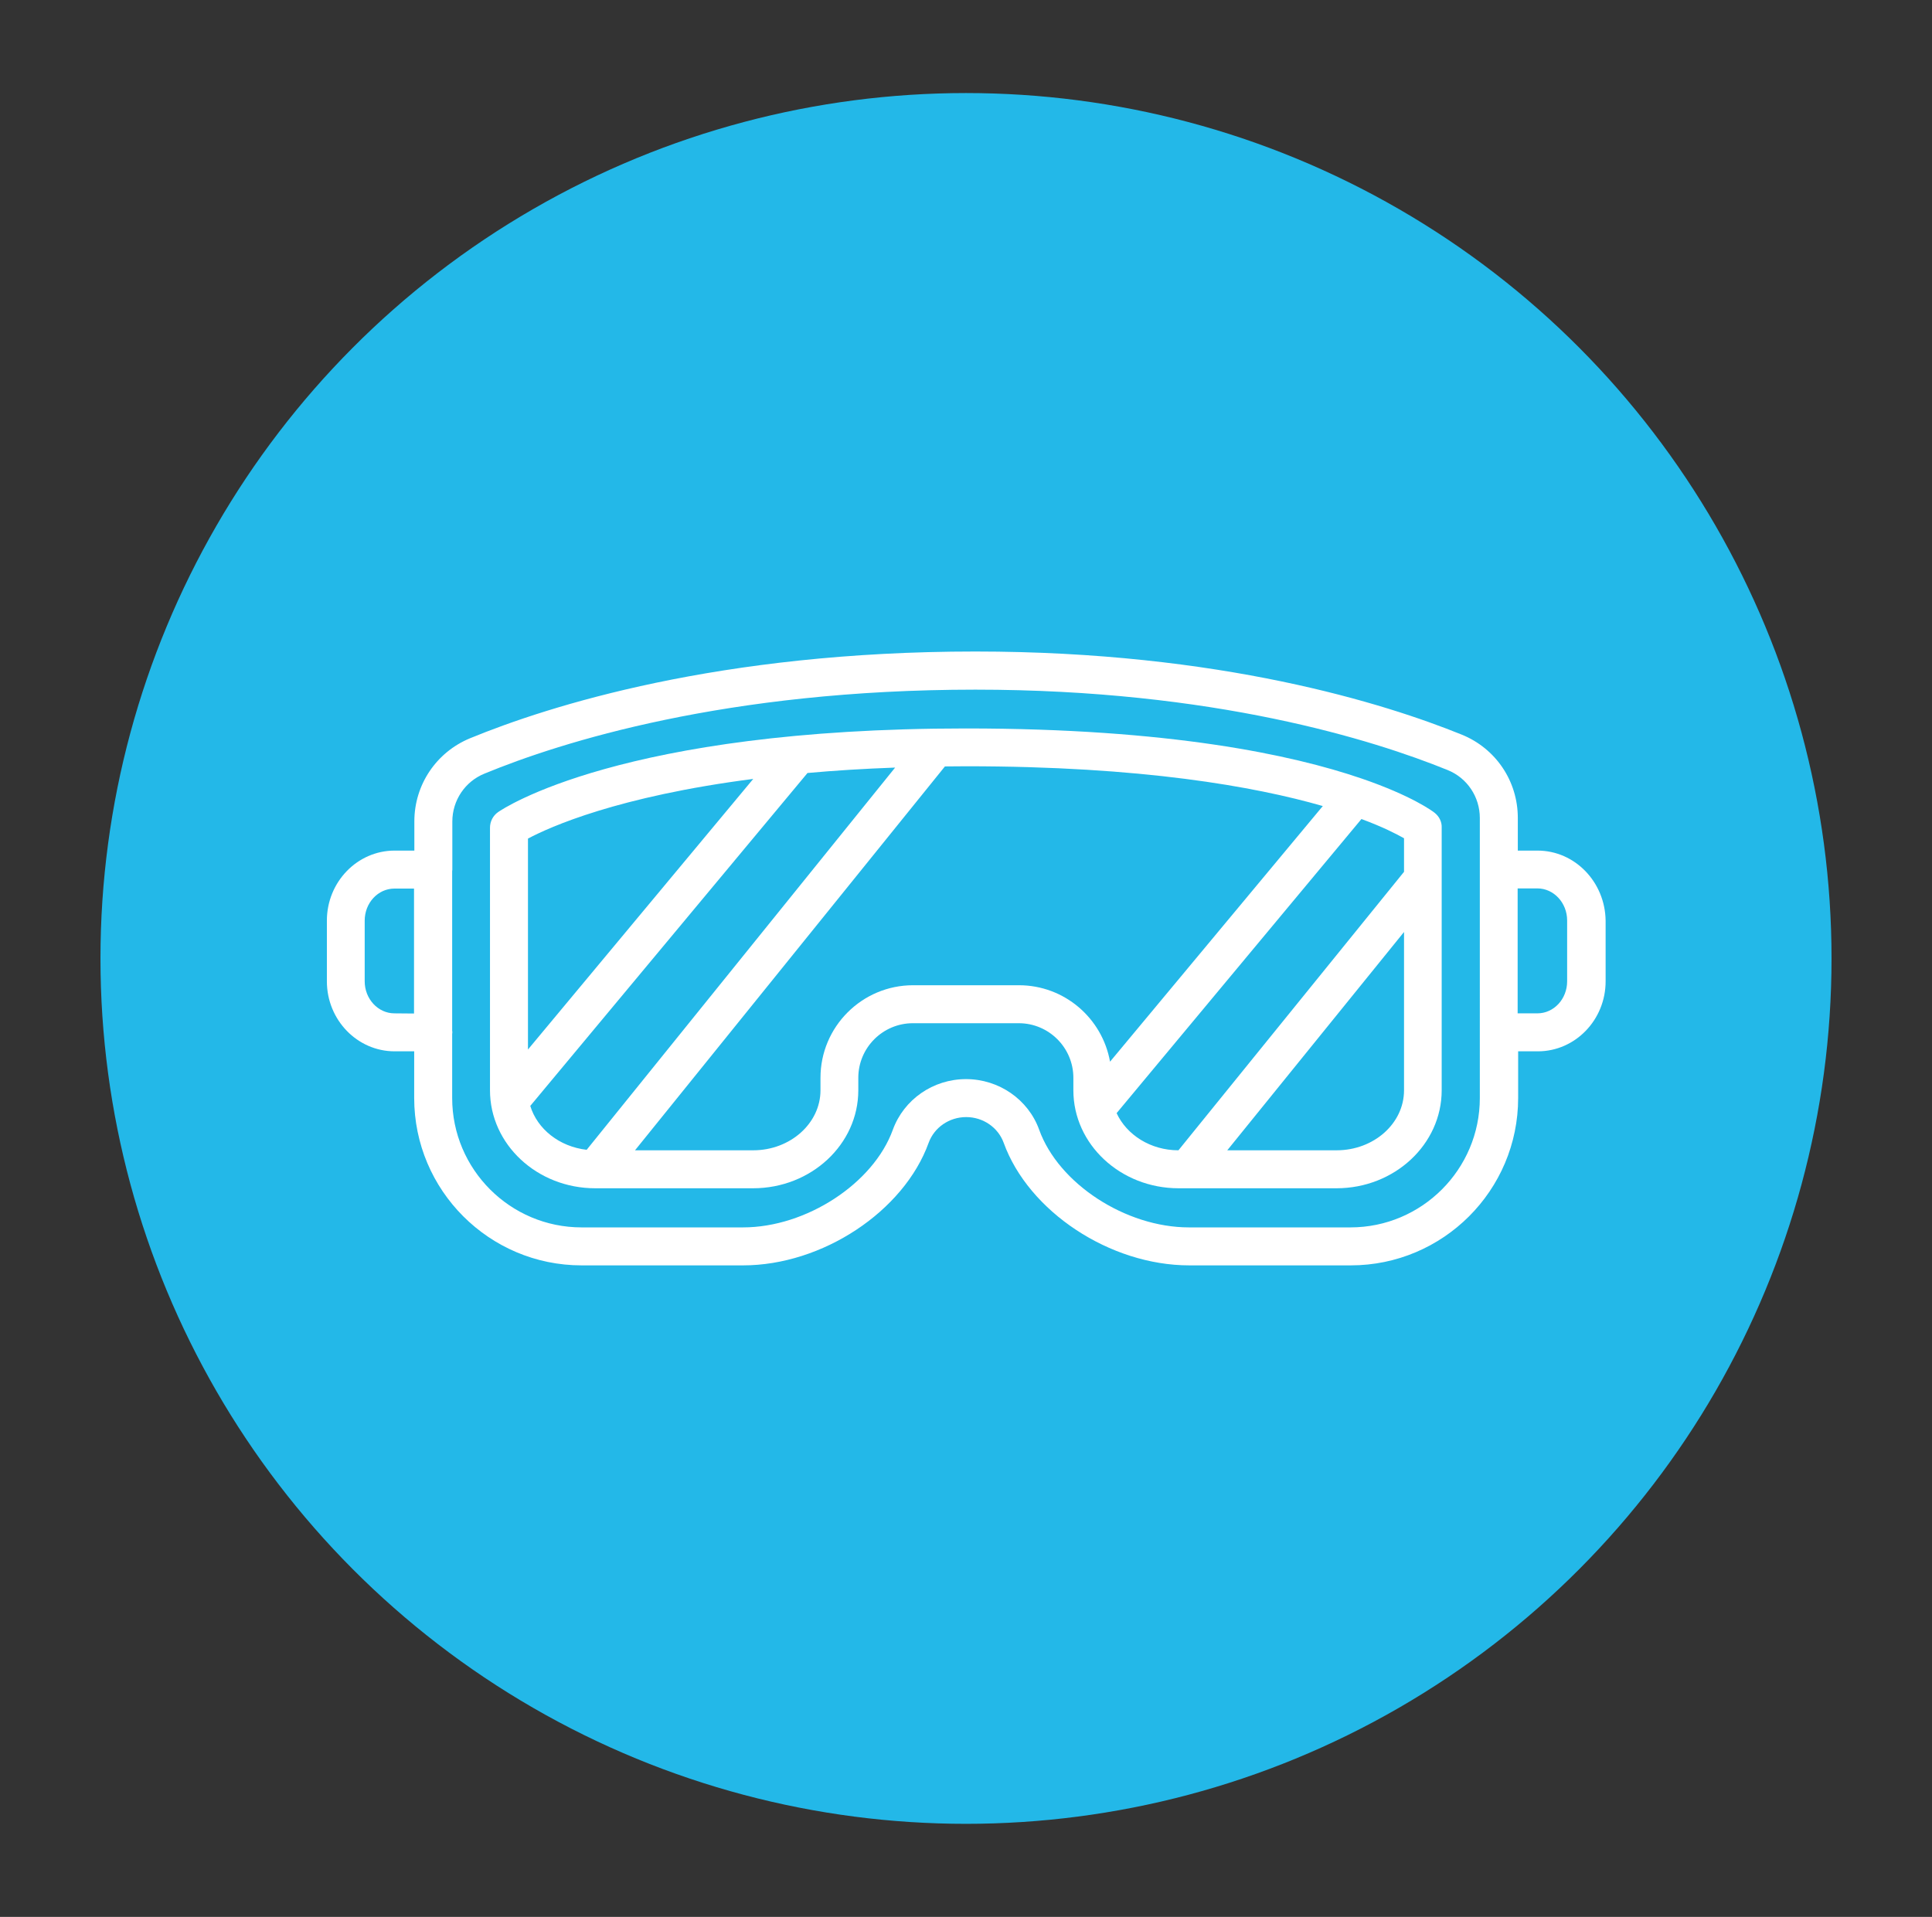 <?xml version="1.0" encoding="utf-8"?>
<!-- Generator: Adobe Illustrator 25.2.3, SVG Export Plug-In . SVG Version: 6.00 Build 0)  -->
<svg version="1.1" id="Capa_1" xmlns="http://www.w3.org/2000/svg" xmlns:xlink="http://www.w3.org/1999/xlink" x="0px" y="0px"
	 viewBox="0 0 117.5 116.6" style="enable-background:new 0 0 117.5 116.6;" xml:space="preserve">
<rect x="0" y="0" width="117.5" height="116.6" fill="#333333" stroke="none"/>
<style type="text/css">
	.st0{fill:#23B8E8;}
	.st1{fill:none;}
	.st2{fill:#FFFFFF;}
</style>
<circle class="st0" cx="58.75" cy="58.3" r="52.64"/>
<rect x="1" y="130.18" class="st1" width="67.81" height="67.81"/>
<path class="st2" d="M87.25,49.44c-0.11-0.09-1.37-1.03-4.43-2.08c-0.02-0.01-0.04-0.01-0.06-0.02c-4.16-1.42-11.61-3.03-24.01-3.03
	c-20.94,0-28.16,4.88-28.46,5.09c-0.31,0.22-0.49,0.57-0.49,0.95v15.97c0,3.29,2.87,5.96,6.4,5.96c0,0,0,0,0,0s0,0,0,0h9.6
	c3.53,0,6.4-2.67,6.4-5.96v-0.76c0-1.83,1.49-3.32,3.32-3.32h6.44c1.83,0,3.32,1.49,3.32,3.32v0.76c0,3.29,2.87,5.96,6.4,5.96h0.53
	c0,0,0,0,0,0c0,0,0,0,0,0h9.07c3.53,0,6.4-2.67,6.4-5.96V50.35C87.7,50,87.53,49.66,87.25,49.44z M45.81,47.38l-13.7,16.46V51.01
	C33.44,50.3,37.58,48.44,45.81,47.38z M32.25,67.27l16.86-20.25c1.64-0.15,3.42-0.26,5.33-0.33L35.68,69.94
	C34.02,69.75,32.68,68.68,32.25,67.27z M61.97,59.93h-6.44c-3.1,0-5.63,2.52-5.63,5.63v0.76c0,2.01-1.84,3.65-4.09,3.65h-7.19
	l18.84-23.34c0,0,0,0,0.01-0.01c0.42,0,0.85-0.01,1.29-0.01c10.69,0,17.55,1.23,21.69,2.42L67.51,64.58
	C67.04,61.94,64.74,59.93,61.97,59.93z M67.91,67.71C67.91,67.71,67.91,67.71,67.91,67.71L82.8,49.82c1.3,0.48,2.13,0.91,2.59,1.17
	v2.04L71.67,69.97C69.97,69.97,68.52,69.03,67.91,67.71z M81.29,69.97h-6.65l10.75-13.28v9.63C85.39,68.34,83.55,69.97,81.29,69.97z
	"/>
<path class="st2" d="M93.51,51.74h-1.2l0-1.99c0-2.24-1.34-4.22-3.4-5.06c-4.66-1.89-14.7-5.06-29.59-5.06
	c-15.59,0-25.95,3.31-30.74,5.28c-2.05,0.85-3.38,2.83-3.38,5.05l0,1.78h-1.2c-2.27,0-4.12,1.91-4.12,4.26v3.69
	c0,2.35,1.85,4.26,4.12,4.26h1.19v2.84c0,5.61,4.56,10.18,10.18,10.18h9.82c4.82,0,9.78-3.28,11.29-7.46
	c0.34-0.93,1.25-1.56,2.28-1.56c1.03,0,1.94,0.63,2.28,1.56c1.51,4.18,6.46,7.46,11.29,7.46h9.82c5.61,0,10.18-4.56,10.18-10.18
	v-2.84h1.2c2.27,0,4.12-1.91,4.12-4.26V56C97.62,53.65,95.78,51.74,93.51,51.74z M23.99,61.64c-1,0-1.81-0.88-1.81-1.95V56
	c0-1.08,0.81-1.95,1.81-1.95h1.19v7.6L23.99,61.64L23.99,61.64z M90,66.79c0,4.34-3.53,7.87-7.87,7.87h-9.82
	c-3.85,0-7.93-2.66-9.11-5.94c-0.66-1.84-2.45-3.08-4.45-3.08c-2,0-3.78,1.24-4.45,3.08c-1.18,3.27-5.27,5.94-9.11,5.94h-9.82
	c-4.34,0-7.87-3.53-7.87-7.87V62.9c0-0.03,0.01-0.07,0.01-0.1s0-0.07-0.01-0.1v-9.7c0-0.03,0.01-0.07,0.01-0.1c0-0.03,0-0.06,0-0.1
	l0-2.83c0-1.28,0.77-2.43,1.95-2.91c4.63-1.91,14.67-5.11,29.86-5.11c14.5,0,24.22,3.06,28.72,4.89l0,0
	c1.19,0.48,1.96,1.63,1.96,2.92l0,3.2L90,66.79L90,66.79z M95.31,59.69c0,1.08-0.81,1.95-1.81,1.95h-1.2v-7.6h1.2
	c1,0,1.81,0.88,1.81,1.95V59.69z"/>
</svg>
